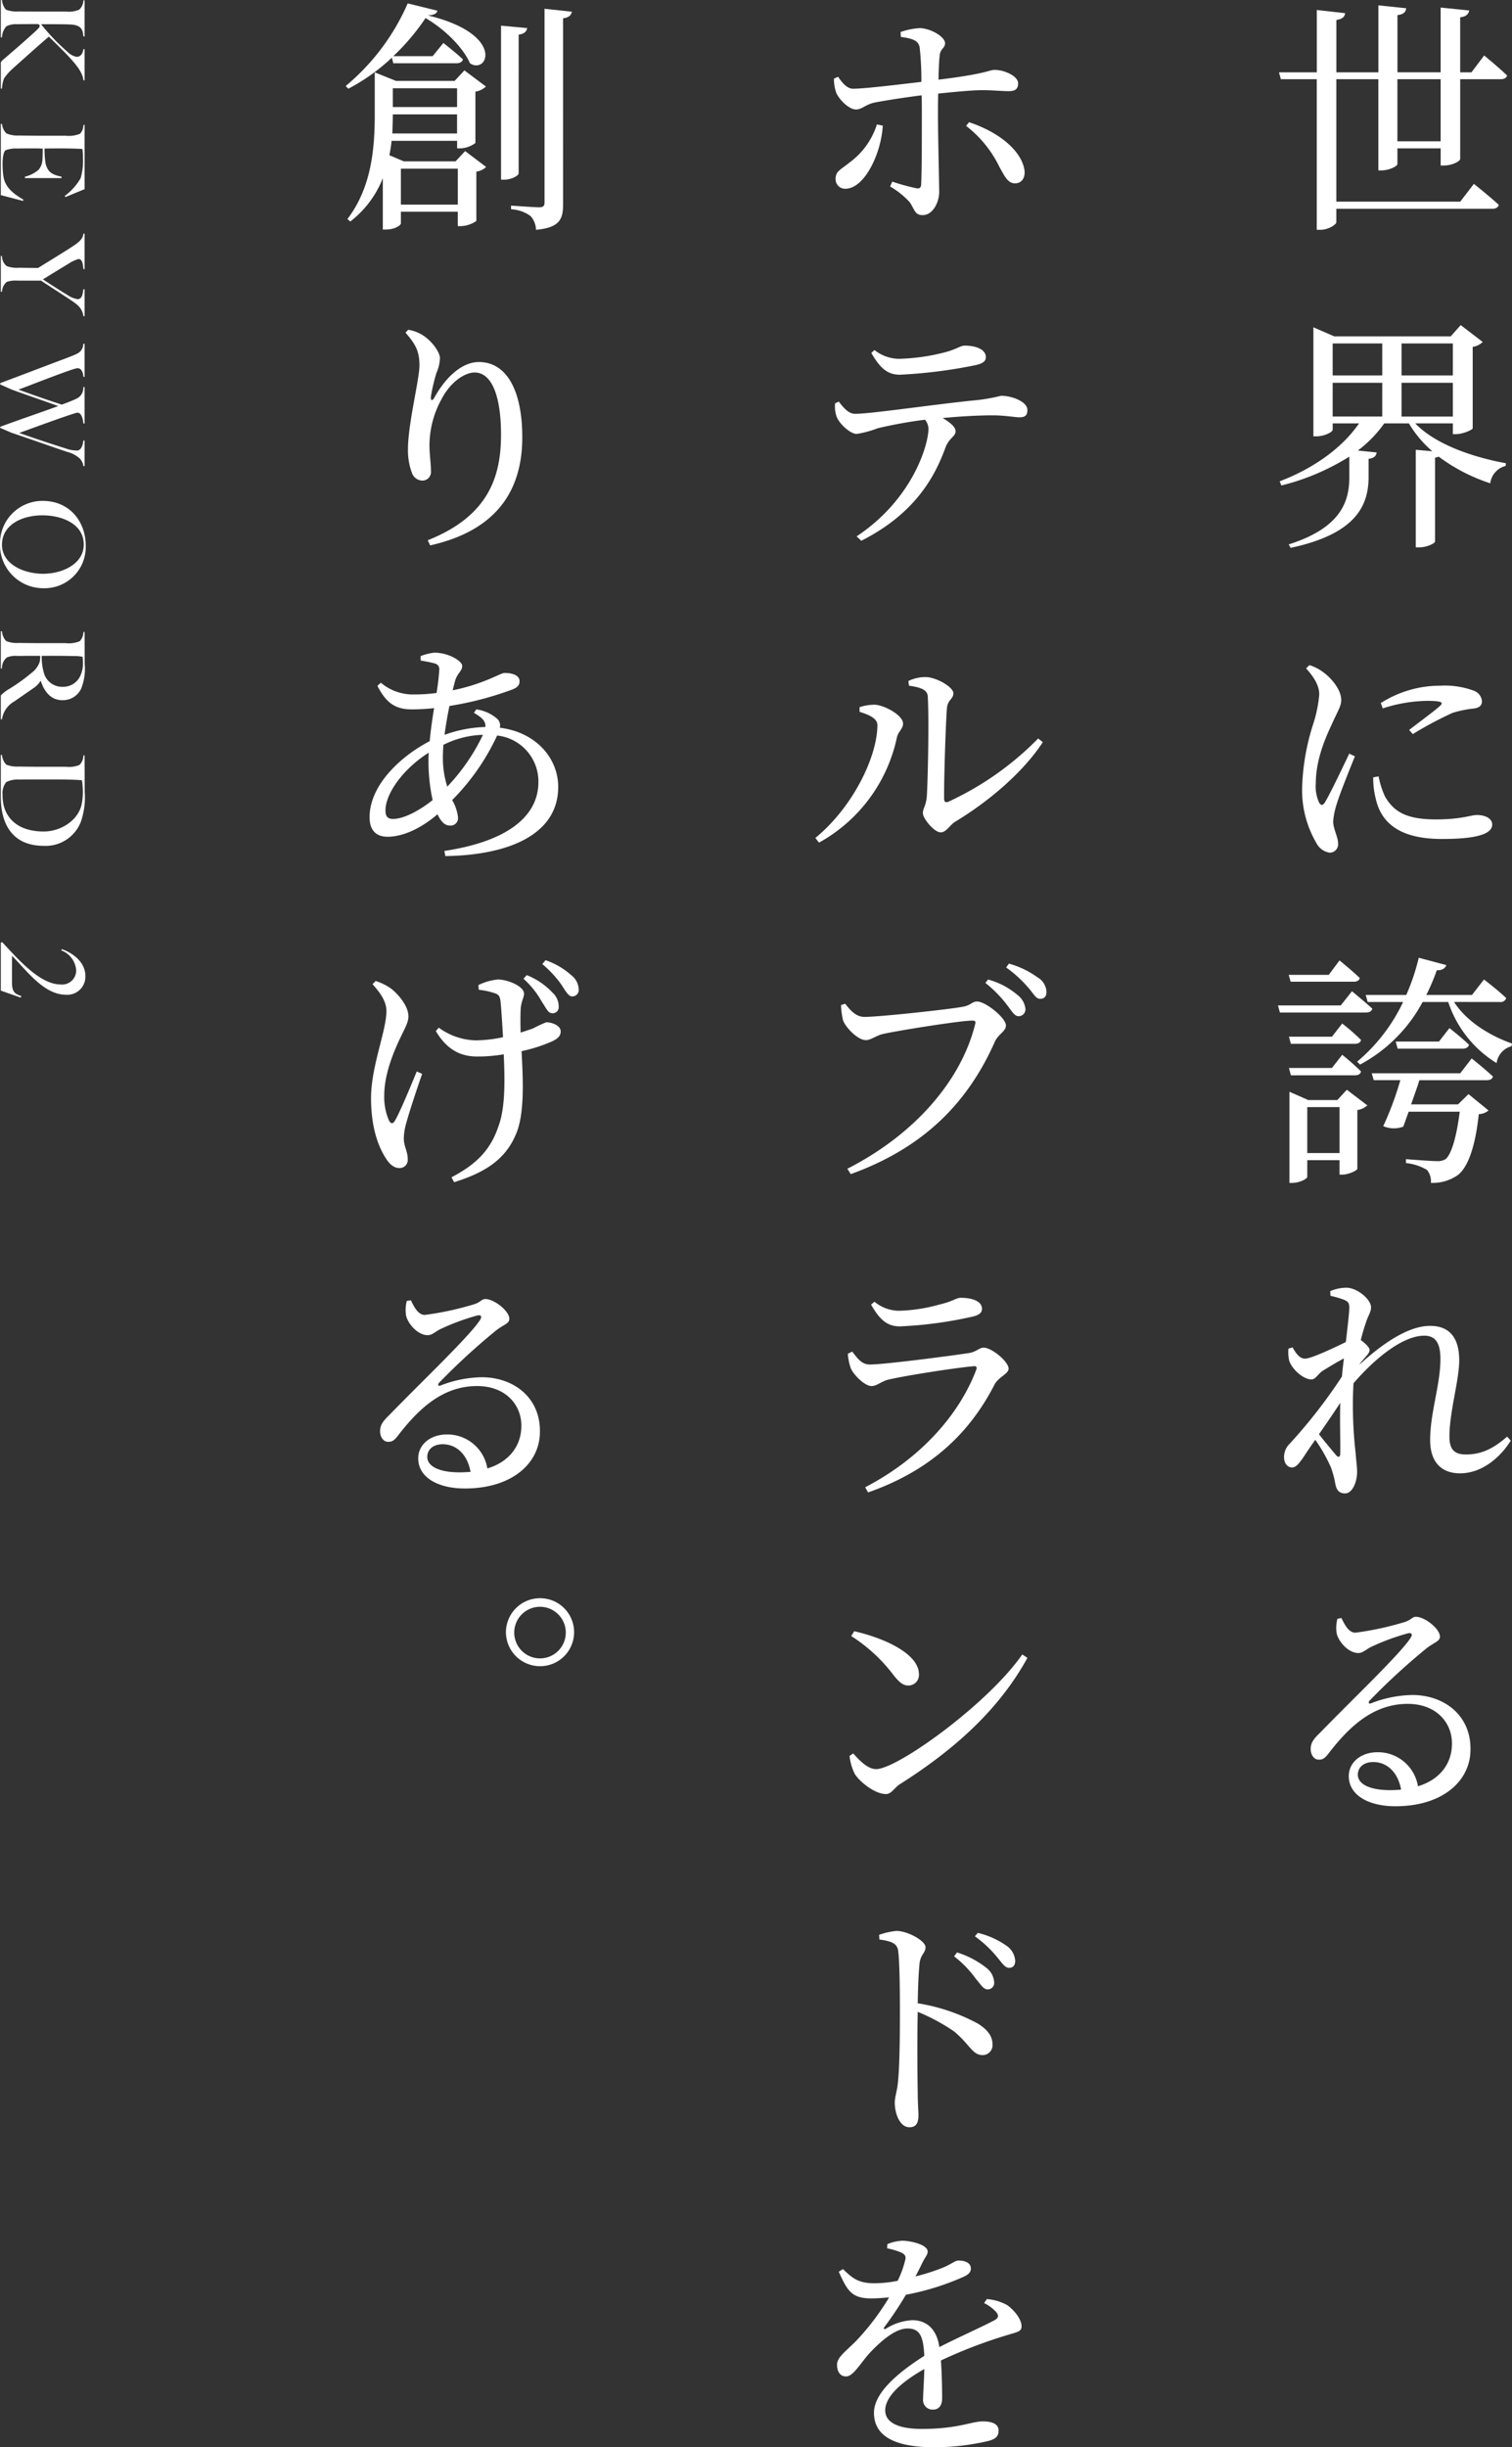 <svg xmlns="http://www.w3.org/2000/svg" xmlns:xlink="http://www.w3.org/1999/xlink" width="259.969" height="420.467" viewBox="0 0 259.969 420.467"><rect x="0" y="0" width="259.969" height="420.467" fill="#333333" stroke="none"/><defs><clipPath id="a"><rect width="259.969" height="420.467" fill="none"/></clipPath></defs><g clip-path="url(#a)"><path d="M255.181,9.531s2.478,2.017,3.948,3.445c-.126.42-.5.63-1.092.63h-6.974V27.3c0,.42-1.427,1.135-2.73,1.135h-.63V25.494h-7.435v2.688c0,.379-1.428,1.093-2.689,1.093h-.588V13.606h-7.225V34.652h21.3l2.353-3.067S256.1,33.727,257.7,35.2c-.126.462-.547.673-1.135.673h-26.8v2.31c0,.42-1.428,1.3-2.689,1.3H226.4V13.606H220.23L219.9,12.43h6.51V1.718l4.873.546c-.084.588-.42,1.008-1.512,1.176v8.99h7.225V.92l4.789.5c-.084.588-.378,1.05-1.512,1.176v9.83H247.7V1.3l4.915.5c-.126.588-.462,1.05-1.555,1.176V12.43H253ZM247.7,13.606h-7.436v10.67H247.7Z" fill="#fff"/><path d="M243.334,72.742c3.4,3.572,9.83,5.8,15.585,6.848l-.042.462a3.52,3.52,0,0,0-2.647,2.982,30.561,30.561,0,0,1-8.863-4.578,2.274,2.274,0,0,1-.63.168V93.032c0,.336-1.47,1.008-2.646,1.008h-.673V77.28l2.856.251a19.115,19.115,0,0,1-4.032-4.789H238a20.721,20.721,0,0,1-4.536,4.663l3.234.336c-.084.547-.378.967-1.386,1.093v3.319c-.084,4.7-2.142,9.577-13.4,11.971l-.336-.588c8.738-2.772,10.418-7.141,10.418-11.467V78.456a40.076,40.076,0,0,1-11.678,4.956l-.293-.714c5.922-2.268,10.753-5.754,13.652-9.956h-4.537v1.093c0,.378-1.386,1.134-2.815,1.134h-.5V56.234l3.571,1.554h20.038l1.721-1.932,3.782,2.9a3.132,3.132,0,0,1-1.723.84V73.583c-.042.294-1.765,1.008-2.856,1.008H249.8V72.742Zm-14.2-8.233h8.527v-5.5h-8.527Zm0,7.058h8.527v-5.8h-8.527Zm11.845-7.058H249.8v-5.5h-8.822ZM249.8,65.77h-8.822v5.8H249.8Z" fill="#fff"/><path d="M232.958,129.947c-.882,2.184-2.647,6.553-3.109,8.149a12.885,12.885,0,0,0-.629,3.025c0,1.3.839,2.647.839,3.738a1.44,1.44,0,0,1-1.469,1.639,3.085,3.085,0,0,1-2.269-1.681,17.963,17.963,0,0,1-2.436-9.535,38.938,38.938,0,0,1,1.89-10.838,22.834,22.834,0,0,0,1.05-5.083c.042-1.6-1.008-3.151-2.268-4.537l.588-.546a7.733,7.733,0,0,1,2.478,1.3c1.051.756,2.983,2.772,2.983,4.705,0,1.05-.589,1.849-1.6,4.117-1.176,2.478-2.773,6.217-2.773,10.207a6.626,6.626,0,0,0,.546,3.235c.294.547.588.631,1.009.042.924-1.512,3.192-6.3,4.2-8.4Zm4.075,3.445a14.922,14.922,0,0,0,1.092,3.444c1.513,2.6,3.613,3.949,8.78,3.949,4.368,0,6.007-.757,7.015-.757,1.3,0,2.646.505,2.646,1.639,0,1.975-3.99,2.478-8.653,2.478-6.932,0-10.418-2.52-11.384-6.973a14.06,14.06,0,0,1-.42-3.612Zm.378-12.6a18.983,18.983,0,0,1,10.166-2.982,14.485,14.485,0,0,1,5.881.881,2.106,2.106,0,0,1,1.345,1.765c0,.714-.379,1.092-1.261,1.26a19.23,19.23,0,0,0-3.78.757,61.955,61.955,0,0,0-6.848,3.654l-.63-.714c1.849-1.429,4.537-3.4,5.335-4.159.5-.5.546-.84-2.311-.84a25.481,25.481,0,0,0-7.561,1.3Z" fill="#fff"/><path d="M232.454,170.306s2.143,1.764,3.488,2.982c-.084.463-.505.673-1.093.673H220.063l-.336-1.219h10.8Zm-10.544-1.638-.336-1.177h6.89l1.848-2.478s2.184,1.764,3.487,3.025c-.126.462-.5.63-1.051.63Zm8.865,7.183a38.271,38.271,0,0,1,3.234,2.814c-.084.463-.5.672-1.051.672H221.952l-.336-1.218h7.394Zm-8.823,8.9-.336-1.26h7.394l1.765-2.268a42.261,42.261,0,0,1,3.234,2.857c-.084.461-.5.671-1.051.671Zm9.62,2.479,3.529,2.688a3.266,3.266,0,0,1-1.722.8V200.8c0,.3-1.513,1.009-2.562,1.009h-.505v-2.479h-5.545v2.857c0,.335-1.3,1.05-2.6,1.05H221.7V187.571L224.935,189h5Zm-1.26,2.983h-5.545v7.9h5.545Zm19.7-18.064c2.1,3.319,6.133,5.8,9.955,7.141l-.084.463a3.492,3.492,0,0,0-2.563,2.9,19.518,19.518,0,0,1-8.317-10.5H244.6a26.227,26.227,0,0,1-10.754,10.754l-.5-.5a30.281,30.281,0,0,0,7.9-10.25h-6.092l-.336-1.218h6.973a36.84,36.84,0,0,0,2.143-6.385l4.746,1.26c-.168.5-.672.924-1.638.882a35.715,35.715,0,0,1-1.806,4.243h7.855l2.059-2.646s2.394,1.806,3.822,3.192a1,1,0,0,1-1.092.672Zm3.024,9.7s2.269,1.806,3.655,3.109c-.084.42-.5.63-1.092.63H244.049c-.379,1.218-.925,2.73-1.429,4.158h8.066l1.806-1.764,3.445,2.815a2.867,2.867,0,0,1-1.681.63c-.588,5.587-1.89,9.325-3.78,10.586a7.559,7.559,0,0,1-4.453,1.218,3.079,3.079,0,0,0-.672-2.226,8.778,8.778,0,0,0-3.613-1.177v-.672c1.6.126,4.411.336,5.293.336a2.608,2.608,0,0,0,1.512-.336c.967-.756,1.891-3.739,2.437-8.149H242.2l-.923,2.562a4.654,4.654,0,0,1-3.446-.084,54.708,54.708,0,0,0,2.941-7.9h-4.578l-.336-1.177h15.206Zm-3.823-5.209s2.1,1.638,3.361,2.857c-.126.462-.5.672-1.092.672H240.31l-.336-1.218h7.435Z" fill="#fff"/><path d="M259.758,247.506c-1.679,2.731-4.83,5.629-8.737,5.629-3.066,0-5.125-1.806-5.125-5.713,0-4.747,1.765-9.452,1.765-13.946,0-2.6-.756-3.991-2.773-3.991-3.57,0-8.275,3.655-12.182,8.191v.126a71.514,71.514,0,0,0,.377,11.847c.085,1.3.253,2.268.253,3.234,0,1.722-.8,3.7-2.058,3.7-1.009,0-1.471-.545-1.681-1.6a16.823,16.823,0,0,0-.756-2.857,27.864,27.864,0,0,0-2.688-4.747c-.8,1.092-1.513,2.185-2.185,3.193-.63.839-1.092,1.554-1.848,1.554-.714,0-1.344-.672-1.344-1.764a3.185,3.185,0,0,1,1.009-2.353,89.808,89.808,0,0,0,8.947-11.51c.084-1.05.21-2.1.336-3.108-1.345.714-2.647,1.512-3.529,2.058-.882.5-1.3,1.554-2.058,1.554-1.387,0-3.361-1.764-3.823-3.234a6.807,6.807,0,0,1-.126-2.059l.714-.21c.672,1.219,1.3,1.933,2.142,1.933,1.051,0,5.041-1.891,7.016-2.857.294-2.6.546-4.663.588-5.8,0-.924-.168-1.134-.924-1.47a18.082,18.082,0,0,0-2.311-.672l-.042-.8a7.087,7.087,0,0,1,2.773-.588c1.89,0,4.242,2.017,4.242,3.361,0,.883-.5,1.344-.966,2.9-.21.588-.5,1.554-.8,2.73.714.5,1.512,1.26,1.512,1.68,0,.546-.42.883-.966,1.555a6.49,6.49,0,0,0-.8,1.008c3.571-3.235,8.15-6.679,12.182-6.679,3.277,0,5,1.974,5,5.923,0,3.444-1.681,8.821-1.681,13.106,0,2.184.841,3.067,2.816,3.067,2.646,0,4.7-.967,7.1-3.067Zm-29.32-6.469c-1.135,1.722-2.4,3.571-3.655,5.377,1.092,1.428,2.436,2.982,2.94,3.613.42.42.715.378.715-.336.042-1.765-.085-5.209,0-8.654" fill="#fff"/><path d="M230.648,277.995c.588,1.26,1.3,2.52,2.394,2.52a52.235,52.235,0,0,0,8.528-1.848c1.134-.378,1.218-.882,1.89-.882,1.513,0,4.117,2.058,4.117,3.4,0,.882-1.134,1.008-2.563,2.227a112.69,112.69,0,0,0-9.494,8.737c-.336.336-.168.672.21.5a20.3,20.3,0,0,1,7.1-1.428c5.461,0,10.123,3.486,10,9.452-.043,5.334-4.789,9.661-12.9,9.661-4.748,0-8.024-1.974-8.024-5.167,0-2.394,2.1-4.116,4.957-4.116A6.969,6.969,0,0,1,243.8,306.9c3.908-1.177,5.8-4.033,5.839-7.141.127-3.655-2.6-7.016-7.6-7.016-5.881,0-10,3.865-13.485,8.36-.756,1.008-1.135,1.26-1.89,1.218-.672,0-1.387-.8-1.3-2.017.043-.881.5-1.553,1.6-2.6,5.755-5.923,13.694-13.442,15.543-16.257.462-.714.169-.924-.377-.84a38.846,38.846,0,0,0-6.387,2.353c-.8.378-1.427,1.05-2.184,1.05-1.806,0-3.487-2.1-3.739-3.4a6.216,6.216,0,0,1,.127-2.478Zm10.25,29.489c-.546-3.066-2.479-4.747-4.789-4.747-1.554,0-2.647.84-2.647,2.184,0,1.513,1.849,2.647,5.587,2.647.631,0,1.26-.042,1.849-.084" fill="#fff"/><path d="M154.848,5.5a11.945,11.945,0,0,1,3.361-.672c1.89.084,4.285,1.512,4.285,2.6,0,.841-.841.967-.925,2.1-.126,1.008-.168,2.52-.21,4.159,8.359-1.009,8.7-1.681,9.662-1.681,1.639,0,4.033,1.051,4.033,2.311,0,.966-.505,1.344-1.6,1.344-1.344,0-2.6-.168-4.621-.168-1.639,0-4.79.294-7.52.588-.042,1.3-.042,2.6-.042,3.655,0,3.486.21,11.887.21,13.232,0,1.848-1.134,3.99-2.814,3.99-1.386,0-1.344-.839-2.227-2.184a13.8,13.8,0,0,0-3.4-2.73l.378-.84a35.335,35.335,0,0,0,4.117,1.134c.462.084.8,0,.84-.588.126-2.016.126-8.528.126-12.056,0-.841,0-2.059-.042-3.319-2.647.336-6.007.84-8.15,1.26-1.6.378-2.1,1.176-3.15,1.176S144.514,17.428,143.8,16a7.464,7.464,0,0,1-.419-2.479l.713-.335c.8,1.176,1.639,2.1,2.647,2.058,1.932,0,8.485-.8,11.678-1.176a52.281,52.281,0,0,0-.294-5.923c-.21-1.177-1.176-1.513-3.235-1.807Zm-3.066,16.089c-.252,4.7-3.109,10.838-6.428,10.838a1.621,1.621,0,0,1-1.68-1.722c0-1.3.882-1.555,2.437-2.815a12.934,12.934,0,0,0,4.662-6.511ZM166.61,21c4.537,1.47,8.948,4.537,9.536,8.233.168,1.3-.462,2.268-1.639,2.268-1.3,0-1.889-1.469-2.646-2.772a19.677,19.677,0,0,0-5.755-7.1Z" fill="#fff"/><path d="M144.22,69c.84,1.092,1.681,2.1,2.815,2.1,2.814,0,13.946-1.681,20.92-2.353A30.04,30.04,0,0,0,172.114,68c1.973,0,4.536,1.05,4.536,2.437,0,.924-.378,1.26-1.386,1.26-.757,0-2.478-.336-4.663-.336-1.849,0-5.041.126-8.527.462,1.217.714,2.225,1.512,2.225,2.268,0,.882-1.05,1.134-1.679,2.647-1.639,4.494-4.789,11.258-14.536,16.173l-.8-.757c9.746-6.469,12.35-15.878,12.35-18.441a2.507,2.507,0,0,0-.589-1.6,75.574,75.574,0,0,0-8.149,1.47,17.623,17.623,0,0,1-3.57.966c-1.092.042-3.025-1.722-3.487-2.982a5.285,5.285,0,0,1-.252-2.269Zm6.134-8.863a6.879,6.879,0,0,0,4.2,1.512A35.013,35.013,0,0,0,162.2,60.6c2.351-.588,2.9-1.219,3.653-1.219,2.143,0,3.654.757,3.654,1.975,0,.672-.462,1.092-1.8,1.386a85,85,0,0,1-12.981,1.638c-2.268,0-3.486-1.3-4.915-3.738Z" fill="#fff"/><path d="M147.791,122.3v-.8a8.293,8.293,0,0,1,2.646-.421c1.639.084,4.831,1.807,4.831,3.235,0,.924-.84,1.386-1.05,2.352a27.055,27.055,0,0,1-13.4,18.106l-.631-.8c6.512-5.335,10.67-14.031,10.67-19.408,0-1.3-1.932-1.89-3.066-2.268m8.4-5.293a6.615,6.615,0,0,1,2.94-.672c1.849,0,4.789,1.722,4.789,2.772,0,1.008-.923,1.092-1.091,2.437-.21,2.1-.546,12.6-.5,15.668,0,.588.252.714.714.546A52.258,52.258,0,0,0,178.5,126.881l.8.63c-3.528,5.377-9.536,10.333-15.039,13.652-.965.588-1.553,1.848-2.52,1.848-1.092,0-3.066-2.352-3.066-3.318,0-.8.5-1.134.672-2.773.168-2.226.42-13.274.168-17.307-.084-1.092-1.176-1.512-3.235-1.806Z" fill="#fff"/><path d="M148.631,174.717c2.647,0,15-1.344,17.013-1.765,1.3-.252,1.512-.881,2.353-.881,1.469,0,4.957,2.814,4.957,4.116,0,1.051-1.345,1.47-1.933,2.857-4.579,10.291-12.057,18.1-24.742,22.684l-.589-.925c11.721-5.964,19.618-15.29,21.971-24.826.168-.546-.084-.63-.463-.63-2.1,0-13.064,1.765-15.416,2.31-1.093.252-2.059,1.051-2.9,1.051-1.428,0-3.529-2.227-3.949-3.445a15.941,15.941,0,0,1-.336-2.563l.714-.252c.841,1.051,1.807,2.269,3.319,2.269m24.575-1.975a21.067,21.067,0,0,0-3.782-3.864l.462-.588a13.088,13.088,0,0,1,5.042,2.646,3.44,3.44,0,0,1,1.386,2.437,1.169,1.169,0,0,1-1.218,1.218c-.631,0-1.092-.8-1.89-1.849m3.612-3.024A20.486,20.486,0,0,0,173,166.232l.462-.673a15.351,15.351,0,0,1,4.915,2.352,3.043,3.043,0,0,1,1.553,2.521c0,.756-.378,1.177-1.091,1.177-.756,0-1.092-.841-2.017-1.891" fill="#fff"/><path d="M145.775,232.594l.756-.378c1.008,1.344,1.722,2.226,3.024,2.226,2.479,0,14.073-1.512,17.055-1.974,1.3-.21,1.723-.924,2.521-.924,1.386,0,4.285,2.394,4.285,3.613,0,.882-1.723,1.427-2.4,2.688-4.033,7.856-10.46,14.618-21.76,18.568l-.5-.883c9.535-4.957,16.13-12.434,19.071-20.121.21-.5.042-.757-.462-.672-3.025.252-11.889,1.638-14.661,2.31-1.26.336-1.933,1.092-2.857,1.092-1.217,0-3.15-2.016-3.57-3.066a9.284,9.284,0,0,1-.5-2.479m21.255-6.343a70.228,70.228,0,0,1-12.308,1.638c-2.268,0-3.528-1.26-4.957-3.738l.588-.5a6.706,6.706,0,0,0,4.2,1.554,28.315,28.315,0,0,0,6.889-1.05c2.4-.546,2.941-1.177,3.739-1.177,2.1,0,3.655.631,3.655,1.891,0,.672-.462,1.092-1.807,1.386" fill="#fff"/><path d="M175.768,284.253l.882.588c-4.915,8.947-12.6,15.795-21.886,21.676-.965.588-1.47,1.723-2.436,1.723-1.891,0-4.537-2.1-5.377-3.487a9.13,9.13,0,0,1-.882-3.067l.63-.42c1.176,1.3,2.521,2.688,3.948,2.688,3.614,0,19.156-11.131,25.121-19.7m-28.9-3.991C151.908,281.4,158,284.085,158,287.656a1.809,1.809,0,0,1-1.849,1.932c-.882,0-1.554-.546-2.6-1.89a27.935,27.935,0,0,0-7.183-6.6Z" fill="#fff"/><path d="M151.152,332.426a12.469,12.469,0,0,1,2.983-.672c1.889,0,5,1.681,5,2.815,0,.924-.8,1.218-1.008,2.6-.21,1.849-.294,4.621-.336,7.016a32.626,32.626,0,0,1,10.334,3.486c1.47.924,2.521,2.017,2.521,3.571a1.7,1.7,0,0,1-1.681,1.848c-1.765,0-2.143-1.722-4.873-4.033a33.228,33.228,0,0,0-6.3-3.4c-.084,3.319-.084,9.662,0,13.863,0,1.932.126,3.235.126,3.865,0,1.47-.462,2.1-1.555,2.1-1.637,0-2.519-2.31-2.519-4.243,0-.966.378-1.806.546-3.486.336-3.108.336-9.494.336-12.435,0-3.4-.042-8.149-.294-10.123-.168-1.344-1.219-1.68-3.235-1.974Zm13.4,3.025a15.6,15.6,0,0,1,5.04,2.646,3.371,3.371,0,0,1,1.344,2.521,1.1,1.1,0,0,1-1.176,1.176c-.672,0-1.134-.84-1.974-1.807a18.385,18.385,0,0,0-3.739-3.864Zm3.57-3.361a14.434,14.434,0,0,1,4.957,2.227,3.376,3.376,0,0,1,1.47,2.562c0,.8-.378,1.218-1.05,1.218-.714,0-1.218-.84-2.1-1.89a19.962,19.962,0,0,0-3.78-3.529Z" fill="#fff"/><path d="M169.677,395.011a8.4,8.4,0,0,1,3.445,1.008c1.134.756,2.521,2.394,2.521,3.655,0,.924-.672.966-2.437,1.512a83.076,83.076,0,0,0-11.426,4.369c.168,2.352.21,5.167.21,6.511,0,1.176-.546,1.932-1.554,1.932a1.644,1.644,0,0,1-1.723-1.848c0-.966.168-3.025.21-5.125-3.864,2.184-6.721,4.705-6.721,7.1,0,2.1,2.269,3.193,6.3,3.193,6.176,0,8.57-1.3,10.46-1.3,1.639,0,2.731.462,2.731,1.554,0,.84-.294,1.428-1.722,1.806a41.07,41.07,0,0,1-9.284,1.092c-7.856,0-10.418-2.52-10.418-5.923s4.033-6.847,8.653-9.787c-.168-3.445-.8-4.7-2.9-4.7-2.269,0-4.957,2.563-6.637,4.368-1.471,1.681-2.689,3.823-3.865,3.865-1.008.042-1.6-.756-1.6-2.016s1.428-2.227,3.276-4.075a42.668,42.668,0,0,0,5.671-7.477c-1.05.084-2.058.168-3.066.168-3.4,0-4.117-1.345-5.587-4.579l.714-.462c1.6,1.512,2.6,2.479,5.587,2.437a20.862,20.862,0,0,0,3.823-.42,16.606,16.606,0,0,0,1.26-3.4c.21-.715.126-1.093-.672-1.47a12.912,12.912,0,0,0-2.4-.715l.042-.714a7.509,7.509,0,0,1,2.563-.588c1.429,0,4.369.672,4.369,1.849,0,.545-.336.839-.8,1.722-.336.672-.8,1.638-1.3,2.562a34.69,34.69,0,0,0,4.831-1.554c1.638-.714,1.974-1.176,2.6-1.176,1.05,0,2.1.378,2.1,1.386,0,.588-.42,1.05-1.3,1.428a44.753,44.753,0,0,1-9.872,3.067,59.7,59.7,0,0,1-3.7,5.545c-.21.252-.042.462.252.294a9.369,9.369,0,0,1,4.537-1.471c2.6,0,4.243,1.681,4.663,4.621,3.277-1.68,7.183-3.4,9.494-4.621.672-.378.8-.8.21-1.469a6.93,6.93,0,0,0-2.017-1.471Z" fill="#fff"/><path d="M67.371,9.908a33.588,33.588,0,0,1-7.478,5.335l-.461-.461A38.383,38.383,0,0,0,70.1.583l5.125,1.26c-.168.5-.588.756-1.681.8,13.442,3.235,10.292,10.25,7.267,8.234C79.764,8.481,76.949,5.33,73.168,3.1a38.333,38.333,0,0,1-5.545,6.553h6.764l1.847-2.269s2.059,1.6,3.362,2.815c-.126.462-.547.672-1.135.672H67.623Zm12.6,16.047,3.612,2.731a2.978,2.978,0,0,1-1.68.8V37.97a5.009,5.009,0,0,1-2.688.882h-.505V36.373H68.926V38.39c0,.294-1.009,1.05-2.605,1.05h-.5V30.618a17.528,17.528,0,0,1-5.588,7.436l-.5-.42c4.159-5.461,4.7-12.141,4.7-17.937V12.429L68.085,13.9H78.167l1.681-1.807,3.7,2.772a3.441,3.441,0,0,1-1.807.883V24.57a4.587,4.587,0,0,1-2.646.923h-.5v-1.3H67.329c-.084.8-.21,1.638-.378,2.479l2.479,1.05h8.9Zm-1.387-3.024V19.655H67.539V19.7c0,1.007-.042,2.1-.084,3.234ZM67.539,18.394H78.587V15.159H67.539ZM78.713,28.98H68.926v6.176h9.787Zm10.46.8c0,.419-1.3,1.091-2.437,1.091h-.588V4.406l4.5.42c-.126.588-.462.966-1.471,1.134ZM98.331,2.011c-.126.588-.505,1.009-1.513,1.135V35.029c0,2.563-.5,4.075-4.663,4.453a3.646,3.646,0,0,0-.924-2.352,6.231,6.231,0,0,0-3.36-1.177v-.629s3.99.293,4.831.293c.714,0,.924-.252.924-.84V1.507Z" fill="#fff"/><path d="M69.724,57.158l.462-.5a6.794,6.794,0,0,1,2.352.84c1.681,1.008,3.109,2.983,3.109,4.075a7.169,7.169,0,0,1-.63,2.562,33.546,33.546,0,0,0-.924,3.949c-.084.84.252.882.672.084,2.017-3.571,4.789-5.965,7.562-5.965C87.2,62.2,89.8,67.24,89.8,75.137c0,8.906-4.2,15.963-15.836,18.567l-.421-.881c10.376-4.118,12.6-10.838,12.6-18.106C86.149,67.744,84.426,64,81.612,64c-1.806,0-4.242,1.765-5.671,4.537a16.547,16.547,0,0,0-2.1,7.856c0,1.805.252,3.066.252,4.578a1.464,1.464,0,0,1-1.429,1.6,1.949,1.949,0,0,1-1.848-1.345,11.127,11.127,0,0,1-.672-4.032c0-4.37,1.975-12.015,1.975-14.409s-.63-3.613-2.4-5.629" fill="#fff"/><path d="M81.906,121.882a6.889,6.889,0,0,1,3.654,1.68,1.6,1.6,0,0,1,.378,1.47c6.385.8,10.04,5.377,10.04,10.166,0,8.065-8.275,11.72-19.407,11.888L76.4,146.2c10.376-1.554,16.173-5.671,16.173-11.846a7.94,7.94,0,0,0-7.1-7.981,38.9,38.9,0,0,1-7.729,11.09,7.571,7.571,0,0,1,1.008,2.982,1.284,1.284,0,0,1-1.47,1.386c-.841,0-1.513-.756-2.059-1.932-2.982,2.563-6.09,3.864-8.569,3.864-1.933,0-3.108-1.049-3.108-3.36,0-5.461,5.251-10.418,10.334-13.064.168-1.849.461-3.865.755-5.671-1.26.126-2.562.21-3.823.21-2.9,0-4.41-1.135-5.923-4.033l.588-.547a8.581,8.581,0,0,0,5.8,2.017,28.091,28.091,0,0,0,3.78-.252,36.4,36.4,0,0,0,.462-3.907,1.009,1.009,0,0,0-.8-1.176c-.713-.21-1.6-.336-2.394-.5v-.756a9.18,9.18,0,0,1,2.352-.588c2.437,0,4.79,1.428,4.79,2.268,0,.966-.883,1.219-1.261,2.731-.126.462-.252.966-.378,1.47,5.377-1.092,8.233-2.982,8.9-2.982,1.681,0,2.605.546,2.605,1.428,0,.63-.336,1.05-1.176,1.386a56.318,56.318,0,0,1-10.88,2.857c-.336,1.6-.63,3.318-.841,4.957a22.375,22.375,0,0,1,7.016-1.345c.084-1.008-.546-1.6-1.975-2.437Zm-7.52,15.585a30.988,30.988,0,0,1-.714-6.638c0-.462,0-.966.042-1.512-4.578,2.9-7.435,7.141-7.435,9.914,0,1.05.378,1.47,1.3,1.47,1.89,0,4.579-1.47,6.805-3.234m2.521-2.311a34.6,34.6,0,0,0,6.133-8.905,16.176,16.176,0,0,0-6.806,1.721c-.042.757-.084,1.471-.084,2.143a16.137,16.137,0,0,0,.757,5.041" fill="#fff"/><path d="M72.58,184.505c-.966,2.773-2.268,6.721-2.688,8.318a10.081,10.081,0,0,0-.462,2.772c0,1.387.672,2.143.672,3.571a1.379,1.379,0,0,1-1.47,1.512c-.967,0-1.765-.756-2.4-1.849-1.134-1.8-2.436-5-2.436-10.165,0-5.461,2.646-11.552,2.646-14.955,0-1.638-1.008-3.066-2.394-4.621l.546-.546a10.044,10.044,0,0,1,2.52,1.219c1.05.756,3.109,2.9,3.109,4.872,0,1.051-.672,2.143-1.3,3.487-1.345,2.773-2.857,6.553-2.857,10.082a10.151,10.151,0,0,0,.8,4.285c.336.63.672.672,1.05.042.8-1.345,2.605-5.671,3.739-8.444Zm9.662-15.249a9.59,9.59,0,0,1,3.361-.966c1.722,0,4.5,1.177,4.5,2.437,0,.672-.547,1.386-.589,2.856-.042.924-.042,2.353,0,3.823.8-.252,1.555-.5,2.142-.714a21.224,21.224,0,0,1,2.269-1.05c1.05,0,2.478.588,2.478,1.554,0,.714-.377,1.176-1.386,1.68a26.443,26.443,0,0,1-5.335,1.722c.21,4.453.631,10.8-1.05,14.451-1.933,4.5-5.755,6.553-10.544,8.066l-.462-.84c3.906-2.059,6.6-4.369,8.066-8.738,1.259-3.319,1.091-8.36.923-12.392a27.162,27.162,0,0,1-4.536.378c-2.52,0-5.041-.841-7.141-4.369l.5-.588a11.244,11.244,0,0,0,6.384,2.184,23.759,23.759,0,0,0,4.663-.546c-.126-2.31-.294-4.915-.419-6.091-.084-.924-.336-1.218-.882-1.428a13.086,13.086,0,0,0-2.857-.63Zm8.318-1.721a12.242,12.242,0,0,1,4.41,2.982,3.226,3.226,0,0,1,1.093,2.478,1.039,1.039,0,0,1-1.177,1.092c-.672-.042-1.008-.924-1.722-1.974a15.278,15.278,0,0,0-3.15-3.949Zm3.234-2.563a12.82,12.82,0,0,1,4.411,2.563,3.231,3.231,0,0,1,1.3,2.52,1.091,1.091,0,0,1-1.176,1.134c-.589,0-1.093-.924-1.807-2.017a18.876,18.876,0,0,0-3.276-3.528Z" fill="#fff"/><path d="M70.647,223.4c.589,1.26,1.3,2.52,2.395,2.52a52.225,52.225,0,0,0,8.527-1.848c1.135-.378,1.219-.883,1.891-.883,1.512,0,4.117,2.059,4.117,3.4,0,.882-1.135,1.008-2.563,2.227a112.7,112.7,0,0,0-9.494,8.737c-.336.336-.168.672.21.5a20.319,20.319,0,0,1,7.1-1.428c5.461,0,10.124,3.487,10,9.452-.042,5.335-4.789,9.661-12.9,9.661-4.747,0-8.023-1.974-8.023-5.167,0-2.394,2.1-4.116,4.957-4.116a6.968,6.968,0,0,1,6.93,5.839c3.908-1.176,5.8-4.033,5.839-7.141.126-3.655-2.6-7.016-7.6-7.016-5.882,0-10,3.865-13.485,8.36-.756,1.008-1.134,1.26-1.89,1.218-.672,0-1.387-.8-1.3-2.016.042-.882.505-1.555,1.6-2.605,5.755-5.923,13.694-13.442,15.543-16.256.462-.715.168-.925-.378-.841a38.917,38.917,0,0,0-6.386,2.352c-.8.379-1.428,1.051-2.185,1.051-1.805,0-3.486-2.1-3.738-3.4a6.215,6.215,0,0,1,.126-2.478ZM80.9,252.884c-.546-3.067-2.479-4.747-4.789-4.747-1.554,0-2.647.84-2.647,2.184,0,1.513,1.849,2.647,5.587,2.647.631,0,1.261-.042,1.849-.084" fill="#fff"/><path d="M86.988,280.431a5.863,5.863,0,0,1,5.882-5.839,5.839,5.839,0,0,1,0,11.678,5.863,5.863,0,0,1-5.882-5.839m1.429,0a4.432,4.432,0,1,0,8.863,0,4.432,4.432,0,0,0-8.863,0" fill="#fff"/><path d="M.14,10.723a1.517,1.517,0,0,1,.32-.4c1.981-1.7,3.681-3.161,5.5-4.821.76-.7.861-.86.861-1.041,0-.2-.1-.239-.3-.32-1.381,0-2.681,0-3.562.02a3.73,3.73,0,0,0-1.84.34A2.934,2.934,0,0,0,.34,6.422H.14V0h.2a2.821,2.821,0,0,0,.68,1.661,5.1,5.1,0,0,0,2.241.3c.739.02,2.68.02,4.141.02h3.9a4.655,4.655,0,0,0,2.32-.32,2.308,2.308,0,0,0,.721-1.6h.2v6.2h-.2c-.12-1-.18-2-2.4-2.06-1.221-.041-1.9-.041-4.881-.041a35.437,35.437,0,0,0,4.52,4.722,2.966,2.966,0,0,0,1.58.88c.781,0,1.081-.641,1.181-1.32h.2V13.8h-.2c-.12-1.361-1.3-2.761-2.621-4.182-1.04-1.1-2.38-2.4-3.32-3.32-.561.44-3.821,3.341-6.322,5.581A9.018,9.018,0,0,0,.68,13.5a5.734,5.734,0,0,0-.34,1.721H.14Z" fill="#fff"/><path d="M.14,33.523V21.281h.2a2.685,2.685,0,0,0,.76,1.64,4.84,4.84,0,0,0,2.161.36c.739.02,2.68.04,4.141.04h3.9a5.089,5.089,0,0,0,2.461-.34,2.2,2.2,0,0,0,.58-1.521h.2V32.5l-3.3,1.36-.1-.2a10.042,10.042,0,0,0,2.721-3.041,10.652,10.652,0,0,0,.4-3.5,9.531,9.531,0,0,0-.1-1.52c-.42-.04-1.88-.1-3.641-.1-2.021,0-2.72.02-2.861.02a15.9,15.9,0,0,0,.161,2.52c.38,1.621,1.26,2,2.76,2.321v.24h-6.3v-.24a5.594,5.594,0,0,0,2.34-1.181,2.85,2.85,0,0,0,.68-1.82c.04-.8.04-.98.04-1.82-.359-.04-1.16-.04-1.94-.04-.72,0-1.861,0-2.38.02a4.912,4.912,0,0,0-2.061.3c-.36.24-.52,1.28-.52,2.34a16.1,16.1,0,0,0,.12,1.981c.22,1.68,1.181,2.84,3.461,4.16l-.06.22Z" fill="#fff"/><path d="M11.782,51.3c-1-.66-3.761-2.441-4.721-3.081H3.04a4.71,4.71,0,0,0-1.9.22,2.4,2.4,0,0,0-.8,1.7h-.2V43.98h.2a2.2,2.2,0,0,0,.82,1.74A5.025,5.025,0,0,0,3.34,46c.74.02,1.741.04,3.2.04.22-.14,3.98-2.441,5.161-3.2,1.56-1,2.56-1.621,2.641-2.7h.2v6.1h-.2c-.081-.78-.161-1.74-.84-1.74a6.486,6.486,0,0,0-1.861.9c-.961.56-2.821,1.72-4.261,2.6,1,.68,3.38,2.18,4.221,2.681a4.258,4.258,0,0,0,1.72.72c.841,0,.9-.96,1.021-1.7h.2v4.621h-.2c-.22-1.48-1.081-2.041-2.561-3.021" fill="#fff"/><path d="M13.763,78.824a4.991,4.991,0,0,0-2.2-1.18c-2.621-.88-6.5-2.261-9.563-3.281l-1.96-.84v-.2c3.921-1.44,6.982-2.46,9.982-3.561-2.46-.88-5.5-1.92-7.982-2.82l-2-.881v-.239c4.4-1.641,7.7-2.921,11.082-4.182,1-.38,1.441-.54,2.1-.86a1.872,1.872,0,0,0,1.1-1.72h.22v5.681h-.2c-.02-.26-.12-1.48-1.02-1.48-.7,0-7.782,2.8-10.142,3.681.42.16,3.78,1.38,7.441,2.58,1.06-.4,1.821-.68,2.6-1.06a2.024,2.024,0,0,0,1.1-1.961h.22v6.262h-.2c-.04-.32-.2-1.86-1.02-1.86-.52,0-8.5,2.94-10.022,3.48.58.22,5.121,1.78,7.982,2.661a5.694,5.694,0,0,0,1.959.36c.781,0,1.021-1.06,1.1-1.721h.2v4.4h-.2a2.324,2.324,0,0,0-.58-1.26" fill="#fff"/><path d="M0,93.521A7.3,7.3,0,0,1,7.361,86.06c4.6,0,7.382,3.541,7.382,7.721a7.086,7.086,0,0,1-7.3,7.281A7.435,7.435,0,0,1,0,93.521m14.4.02c0-3.48-3.66-5-7.1-5C3.68,88.54.339,90.221.339,93.6c0,3.34,3.741,4.98,7.082,4.98,3.241,0,6.981-1.64,6.981-5.041" fill="#fff"/><path d="M.14,119.482a6.848,6.848,0,0,1,1.52-1.16,32.285,32.285,0,0,0,3.8-2.741,3.888,3.888,0,0,0,1.361-1.86,5.3,5.3,0,0,0,.1-1.04c-1.72,0-3,0-3.881.019a3.862,3.862,0,0,0-1.86.26,2.313,2.313,0,0,0-.84,1.9H.14v-6.4h.2a2.718,2.718,0,0,0,.72,1.681,4.9,4.9,0,0,0,2.2.32c.739.02,2.68.04,4.141.04h3.9a4.914,4.914,0,0,0,2.421-.34,2.384,2.384,0,0,0,.62-1.58h.2c0,.42.02,4.04.02,5.481a9.149,9.149,0,0,1-.62,4.281A3.464,3.464,0,0,1,10.7,120.3c-1.961,0-3.121-1.52-3.68-3.3H6.961a4.094,4.094,0,0,1-1.28,1.281c-1,.7-2.3,1.58-3.2,2.22A4.221,4.221,0,0,0,.34,123.583H.14Zm13.7-3.441a4.96,4.96,0,0,0,.42-2.12,8.825,8.825,0,0,0-.06-1.08,7.325,7.325,0,0,0-1.541-.12c-1.86-.061-5.06-.04-5.48-.04a9.451,9.451,0,0,0,.359,2.9A3.241,3.241,0,0,0,10.822,118a3.224,3.224,0,0,0,3.021-1.961" fill="#fff"/><path d="M.139,137v-7.3h.2a2.791,2.791,0,0,0,.74,1.68,5.242,5.242,0,0,0,2.18.321c.74.019,2.681.04,4.142.04h3.9a4.912,4.912,0,0,0,2.341-.3,2.31,2.31,0,0,0,.7-1.66h.2c0,1.1.021,3.261.021,6.241a12.759,12.759,0,0,1-.681,5.222,6.488,6.488,0,0,1-6.34,4.081c-6.042,0-7.4-4.621-7.4-8.323m13.924,1.061A10.449,10.449,0,0,0,14.242,136a12.193,12.193,0,0,0-.159-1.94c-1.3-.14-3.642-.14-6.8-.14-1.7,0-3.161,0-4.04.02a4.187,4.187,0,0,0-2.182.44,3.066,3.066,0,0,0-.62,2.16,7.5,7.5,0,0,0,.24,2.021c.821,2.86,3.342,4.3,6.822,4.3,3.081,0,6.062-2.04,6.562-4.8" fill="#fff"/><path d="M.14,170.2v-8.242l.24-.08c2.521,2.68,6.4,7.261,10.022,7.261a2.421,2.421,0,0,0,2.7-2.38,3.971,3.971,0,0,0-2.581-3.481l.14-.2c1.641.58,4.021,2.08,4.021,4.641a3.106,3.106,0,0,1-3.4,3.181c-3.8,0-6.862-4.361-9.222-6.681v4.56c0,1.9.72,2,1.6,2.361l-.1.26Z" fill="#fff"/></g></svg>